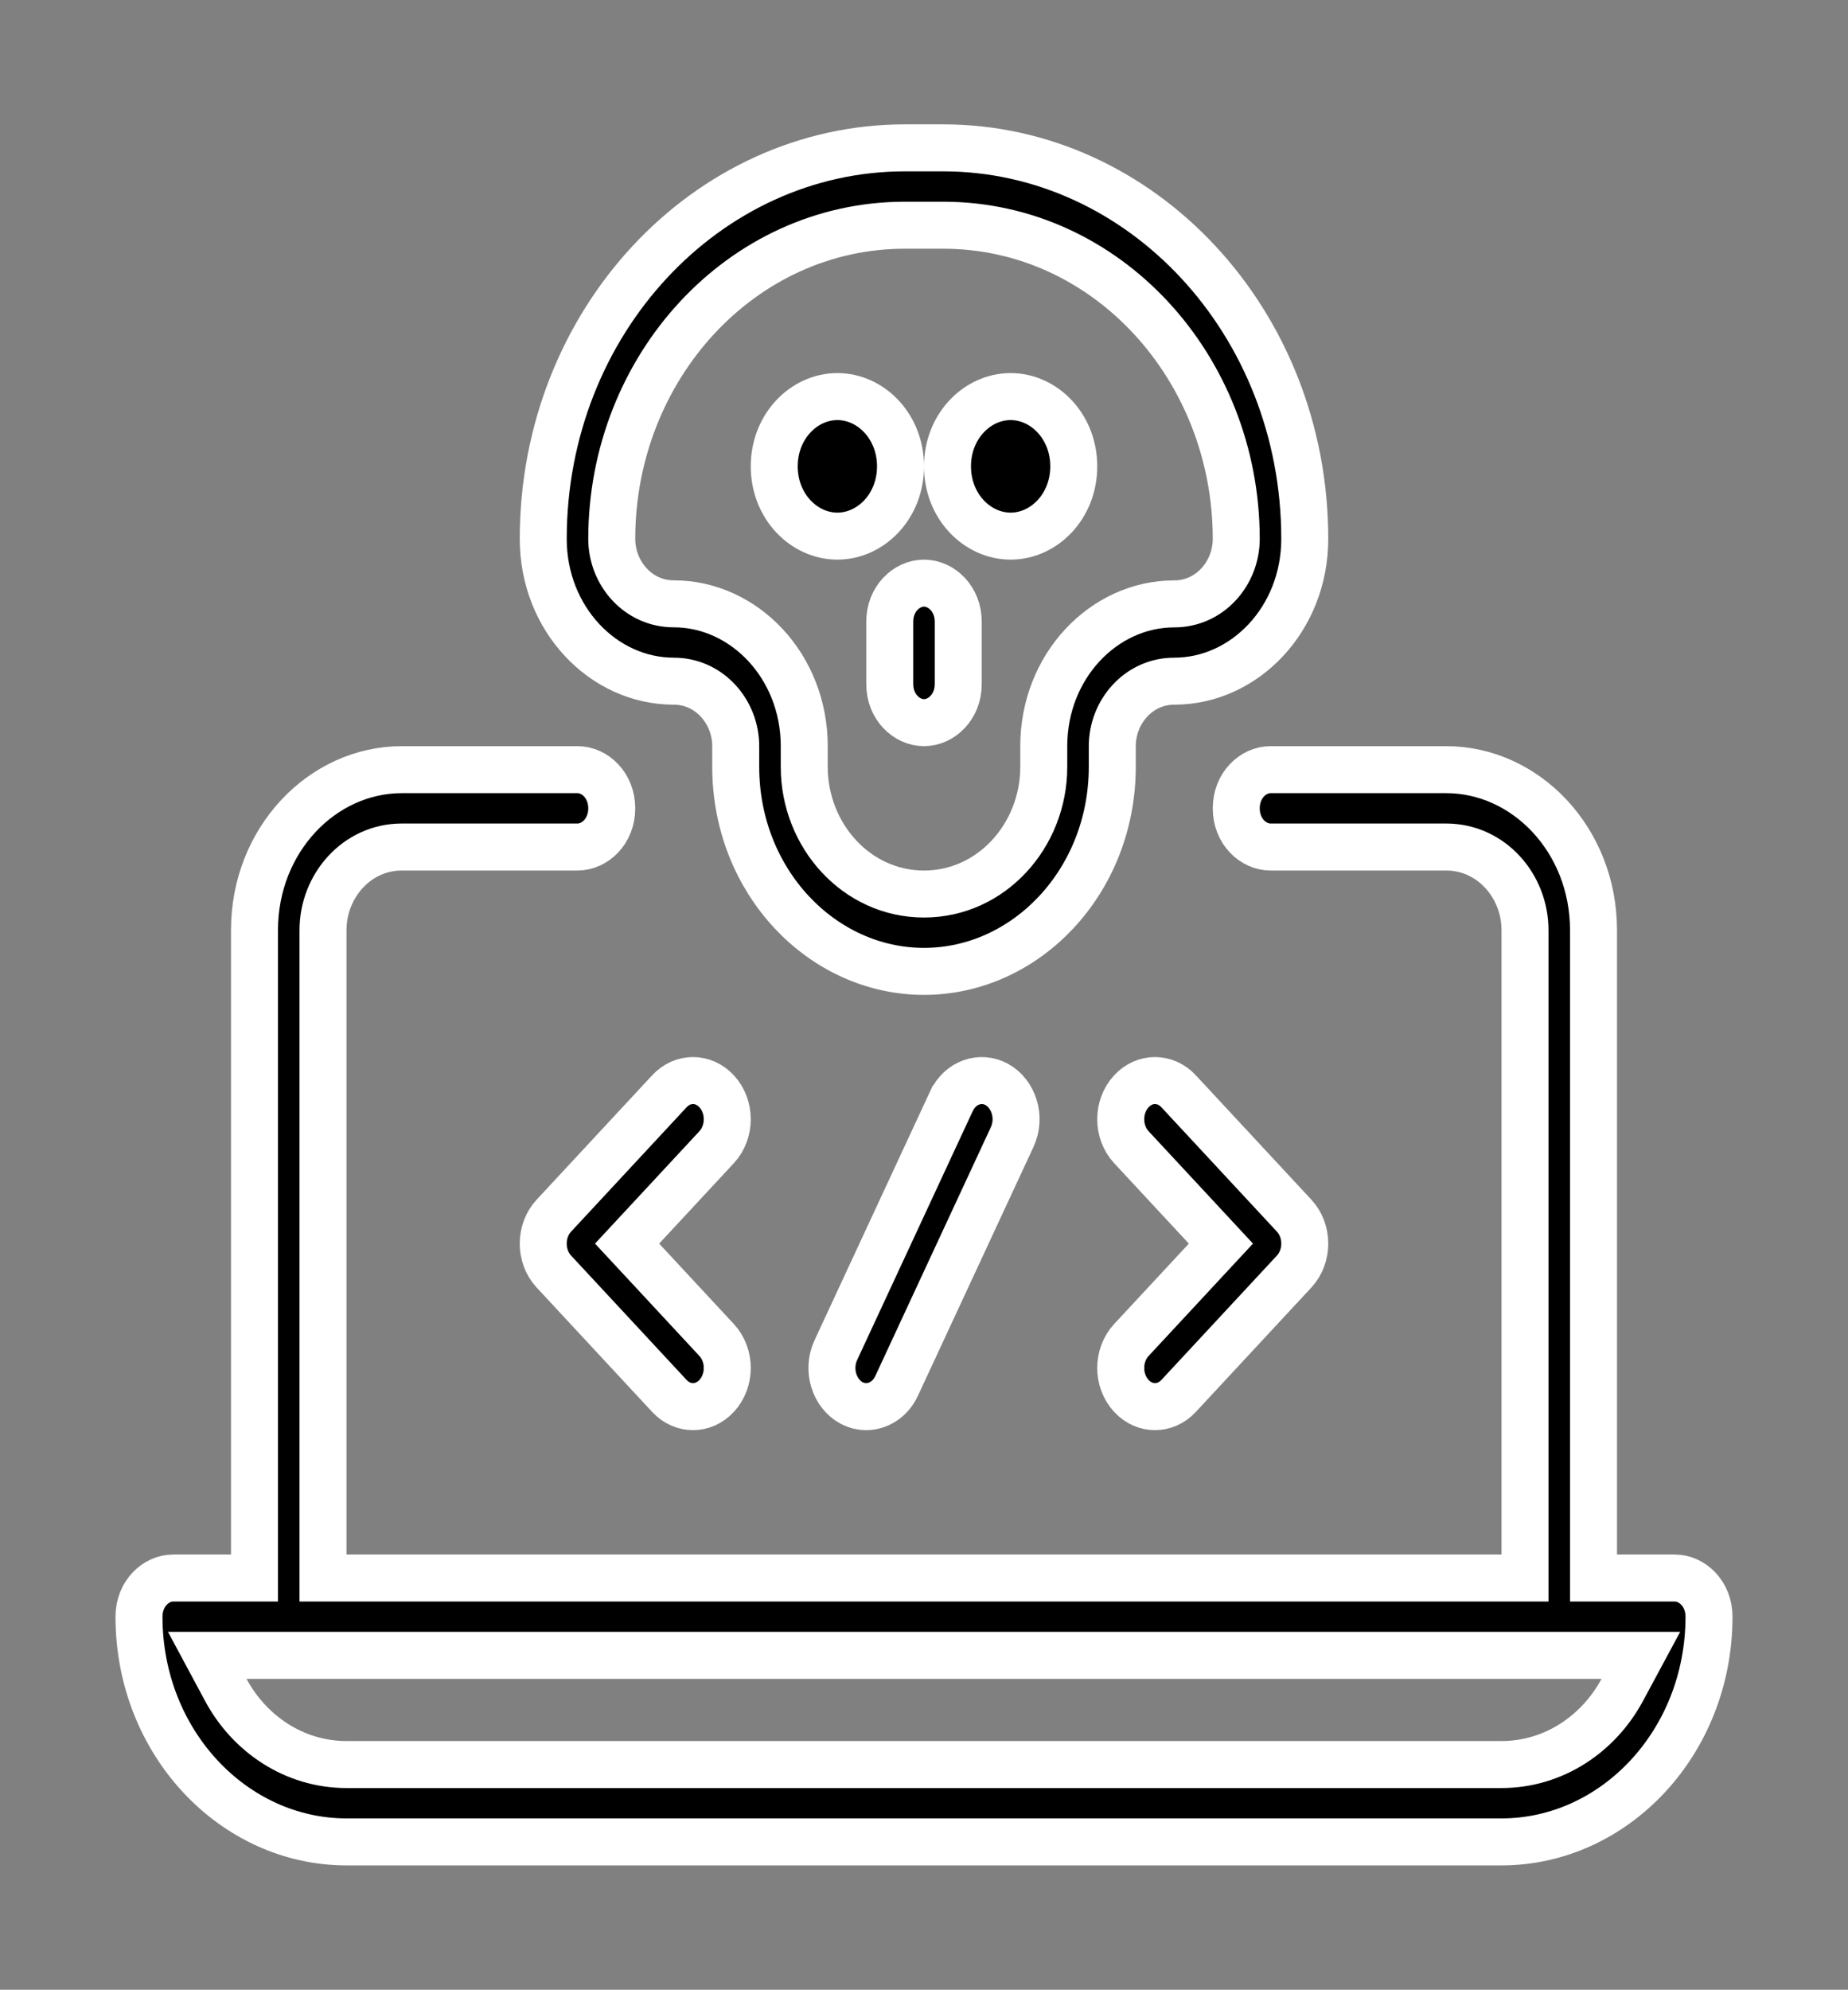 <svg width="236" height="254" viewBox="0 0 236 254" fill="none" xmlns="http://www.w3.org/2000/svg">
<rect x="0" y="0" width="236" height="254" fill="#808080" stroke="none"/>
<path d="M93.956 95.25C93.956 90.887 90.614 86.956 86.044 86.956C77.055 86.956 69.375 79.016 69.375 68.794C69.375 41.061 90.294 18.875 115.544 18.875H120.456C145.706 18.875 166.625 41.062 166.625 68.786C166.625 79.017 158.944 86.956 149.956 86.956C145.386 86.956 142.044 90.887 142.044 95.25V97.893C142.044 112.497 131.052 124 118 124C104.948 124 93.956 112.497 93.956 97.893V95.25ZM120.456 28.75H115.544C94.708 28.75 78.125 46.917 78.125 68.794C78.125 73.156 81.472 77.081 86.044 77.081C95.023 77.081 102.706 85.026 102.706 95.25V97.893C102.706 106.633 109.362 114.125 118 114.125C126.637 114.125 133.294 106.634 133.294 97.901V95.258C133.294 85.026 140.976 77.089 149.956 77.089C154.531 77.089 157.875 73.161 157.875 68.794C157.875 46.917 141.292 28.75 120.456 28.75Z" fill="black" stroke="white" stroke-width="6"/>
<path d="M115 59.531C115 64.662 111.186 68.438 106.938 68.438C102.689 68.438 98.875 64.662 98.875 59.531C98.875 54.401 102.689 50.625 106.938 50.625C111.186 50.625 115 54.401 115 59.531Z" fill="black" stroke="white" stroke-width="6"/>
<path d="M137.125 59.531C137.125 64.662 133.311 68.438 129.062 68.438C124.814 68.438 121 64.662 121 59.531C121 54.401 124.814 50.625 129.062 50.625C133.311 50.625 137.125 54.401 137.125 59.531Z" fill="black" stroke="white" stroke-width="6"/>
<path d="M203.5 198.438V201.438H206.5H213.875C216.091 201.438 218.25 203.437 218.25 206.375C218.25 222.44 206.159 235.125 191.75 235.125H44.25C29.841 235.125 17.75 222.44 17.75 206.375C17.75 203.437 19.909 201.438 22.125 201.438H29.5H32.5V198.438V118.729C32.5 107.228 41.147 98.25 51.315 98.25H73.75C75.966 98.25 78.125 100.249 78.125 103.188C78.125 106.126 75.966 108.125 73.75 108.125H51.315C45.56 108.125 41.25 113.093 41.25 118.729V198.438V201.438H44.25H191.75H194.75V198.438V118.729C194.75 113.093 190.439 108.125 184.685 108.125H162.25C160.034 108.125 157.875 106.126 157.875 103.188C157.875 100.249 160.034 98.25 162.25 98.25H184.685C194.853 98.25 203.5 107.228 203.5 118.729V198.438ZM31.484 211.312H26.468L28.841 215.732C31.848 221.332 37.573 225.25 44.25 225.25H191.75C198.427 225.25 204.151 221.331 207.165 215.735L209.546 211.312H204.523H31.484ZM113.625 79.375C113.625 76.437 115.784 74.438 118 74.438C120.216 74.438 122.375 76.437 122.375 79.375V87.312C122.375 90.251 120.216 92.25 118 92.25C115.784 92.25 113.625 90.251 113.625 87.312V79.375Z" fill="black" stroke="white" stroke-width="6"/>
<path d="M81.981 156.708L80.083 158.75L81.981 160.792L91.516 171.055C93.33 173.008 93.33 176.243 91.516 178.195C90.643 179.135 89.55 179.563 88.5 179.563C87.45 179.563 86.357 179.135 85.484 178.195L70.734 162.32C68.92 160.368 68.92 157.133 70.734 155.18L85.484 139.305C87.18 137.479 89.82 137.479 91.516 139.305C93.33 141.258 93.33 144.493 91.516 146.445L81.981 156.708ZM154.02 160.792L155.917 158.75L154.02 156.708L144.484 146.445C142.67 144.493 142.67 141.258 144.484 139.305C146.18 137.479 148.82 137.479 150.516 139.305L165.266 155.18C167.08 157.133 167.08 160.368 165.266 162.32L150.516 178.195C149.643 179.135 148.55 179.563 147.5 179.563C146.45 179.563 145.357 179.135 144.484 178.195C142.67 176.243 142.67 173.008 144.484 171.055L154.02 160.792ZM106.745 172.341L121.491 140.599C121.492 140.598 121.492 140.597 121.493 140.596C122.663 138.103 125.253 137.338 127.257 138.413C129.401 139.567 130.457 142.573 129.255 145.159L114.506 176.906C114.506 176.907 114.506 176.907 114.506 176.908C113.681 178.676 112.113 179.563 110.618 179.563C110.006 179.563 109.363 179.415 108.735 179.083C106.596 177.927 105.545 174.925 106.745 172.341Z" fill="black" stroke="white" stroke-width="6"/>
</svg>

